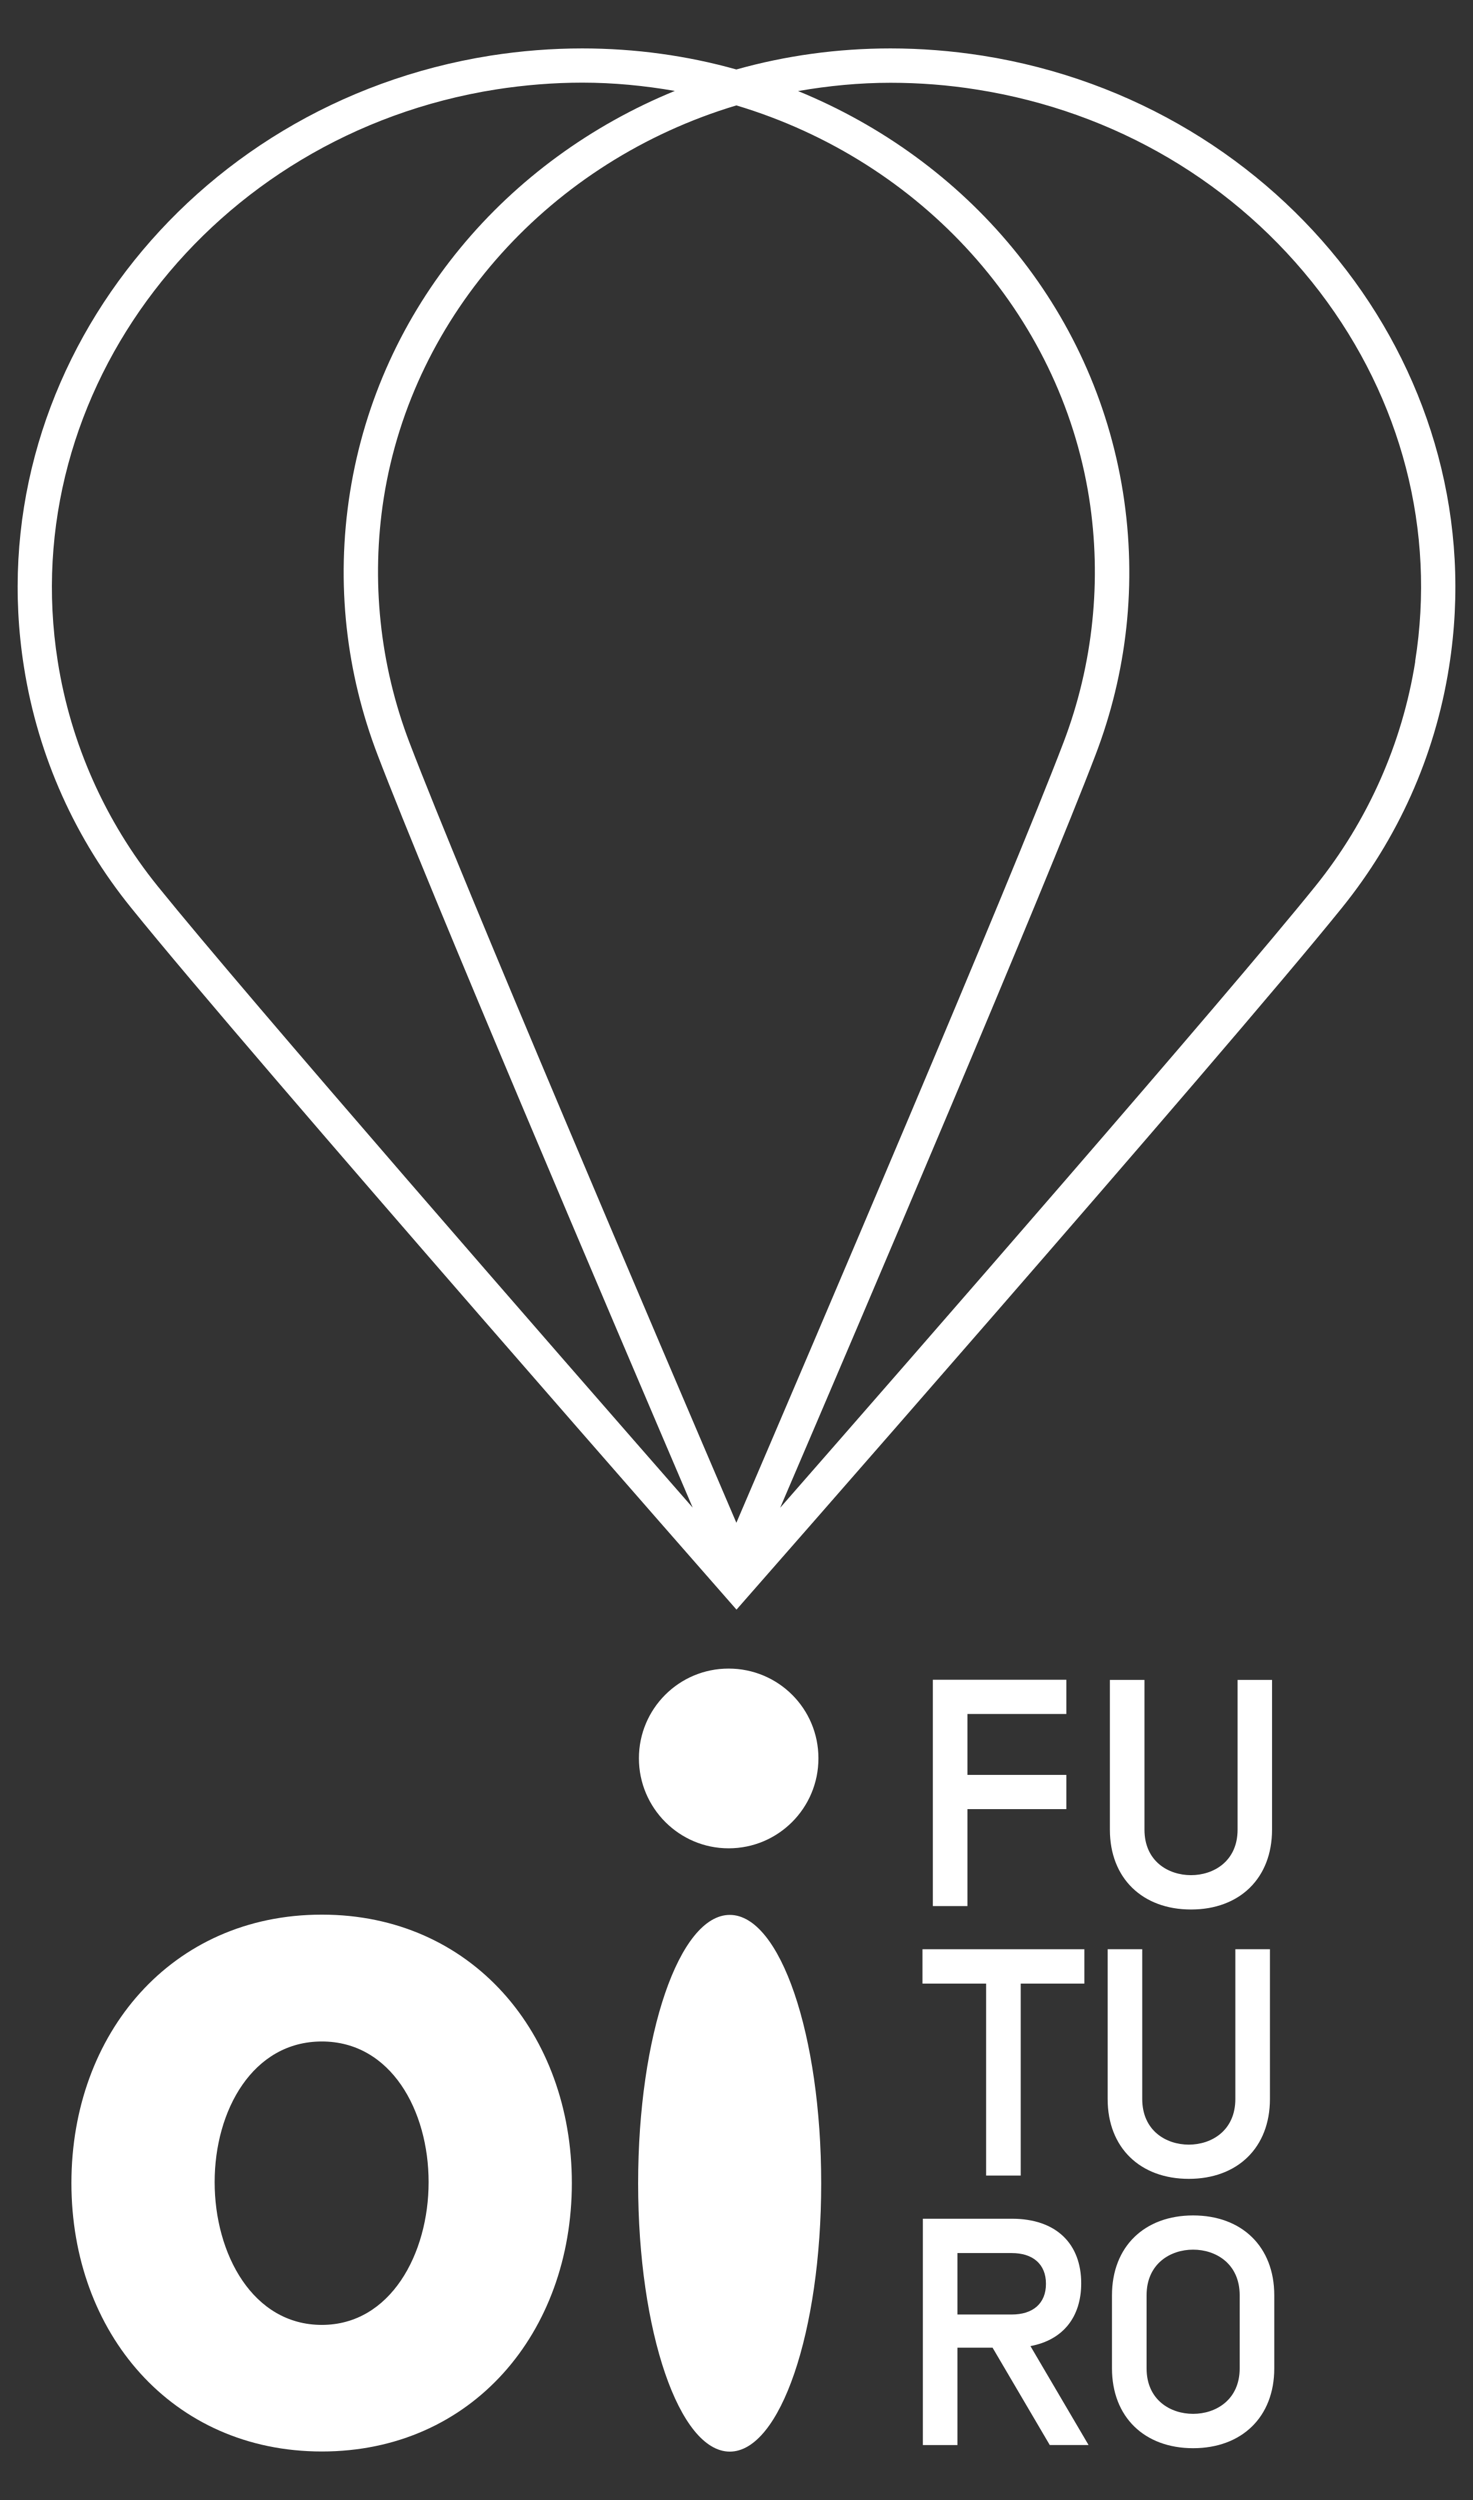 <?xml version="1.0" encoding="UTF-8"?>
<svg id="Camada_3" xmlns="http://www.w3.org/2000/svg" viewBox="0 0 112 190">
  <rect x="0" y="0" width="112" height="190" fill="#333333" stroke="none"/>
  <defs>
    <style>
      .cls-1 {
        fill: #fff;
      }
    </style>
  </defs>
  <g>
    <path class="cls-1" d="M55.4,140.47c3.78,0,6.83-3.06,6.83-6.84s-3.05-6.82-6.83-6.82-6.82,3.06-6.82,6.82,3.05,6.84,6.82,6.84ZM55.49,145.53c-3.84,0-6.97,9.13-6.97,20.4s3.13,20.39,6.97,20.39,6.95-9.13,6.95-20.39-3.11-20.4-6.95-20.4ZM24.47,145.51c-11.44,0-19.04,9.05-19.04,20.4s7.61,20.4,19.04,20.4,19.01-9.04,19.01-20.4-7.6-20.4-19.01-20.4ZM24.47,176.69c-5.25,0-8.15-5.39-8.15-10.85s2.9-10.69,8.15-10.69,8.12,5.24,8.12,10.69-2.9,10.85-8.12,10.85Z"/>
    <g>
      <path class="cls-1" d="M73.56,134.89h7.52v2.6h-7.52v7.37h-2.63v-17.2h10.15v2.6h-7.52v4.62Z"/>
      <path class="cls-1" d="M94.09,127.67h2.63v11.38c0,3.71-2.48,6.07-6.16,6.07s-6.17-2.36-6.17-6.07v-11.38h2.63v11.38c0,2.41,1.82,3.46,3.54,3.46s3.54-1.06,3.54-3.46v-11.38Z"/>
      <path class="cls-1" d="M77.61,150.75v14.59h-2.63v-14.59h-4.84v-2.61h12.31v2.61h-4.84Z"/>
      <path class="cls-1" d="M93.93,148.14h2.63v11.38c0,3.71-2.48,6.07-6.17,6.07s-6.17-2.36-6.17-6.07v-11.38h2.63v11.38c0,2.41,1.82,3.47,3.54,3.47s3.54-1.06,3.54-3.47v-11.38Z"/>
      <path class="cls-1" d="M72.8,178.42v7.4h-2.63v-17.2h6.76c3.42,0,5.28,1.94,5.28,4.91,0,2.53-1.35,4.3-3.86,4.77l4.42,7.52h-2.95l-4.35-7.4h-2.68ZM79.53,173.56c0-1.5-1.01-2.33-2.6-2.33h-4.13v4.67h4.13c1.6,0,2.6-.83,2.6-2.33Z"/>
      <path class="cls-1" d="M84.55,174.44c0-3.71,2.48-6.07,6.17-6.07s6.17,2.36,6.17,6.07v5.55c0,3.71-2.48,6.07-6.17,6.07s-6.17-2.36-6.17-6.07v-5.55ZM94.26,174.44c0-2.41-1.82-3.47-3.54-3.47s-3.54,1.06-3.54,3.47v5.55c0,2.41,1.82,3.46,3.54,3.46s3.54-1.06,3.54-3.46v-5.55Z"/>
    </g>
  </g>
  <path class="cls-1" d="M74.7,4.23c-2.35-.37-4.69-.55-6.99-.55-4.04,0-7.98.55-11.72,1.6-3.74-1.05-7.68-1.6-11.72-1.6-2.3,0-4.63.18-6.99.55C14.22,7.89-1.66,28.68,1.82,50.68c1.09,6.93,3.98,13.16,8.15,18.31,9.05,11.21,46.03,53.34,46.03,53.34,0,0,37.01-42.14,46.06-53.37,4.15-5.15,7.03-11.36,8.12-18.28,3.49-22-12.4-42.79-35.47-46.45ZM55.99,115.73c-5.86-13.68-20.79-48.65-24.85-59.28-2.27-5.93-2.94-12.37-1.96-18.61,2.21-13.98,12.71-25.6,26.81-29.83,14.11,4.23,24.61,15.85,26.82,29.83.98,6.24.31,12.66-1.94,18.57-4.06,10.65-19.01,45.63-24.88,59.32ZM11.99,67.35c-3.99-4.94-6.62-10.85-7.6-17.09C1.14,29.72,16.08,10.22,37.7,6.8c2.18-.34,4.4-.52,6.58-.52,2.37,0,4.72.23,7.03.63-12.76,5.22-22.46,16.4-24.7,30.52-1.1,6.94-.27,13.75,2.1,19.94,3.9,10.21,17.59,42.31,23.96,57.21-10.55-12.06-33.82-38.74-40.68-47.23ZM107.61,50.27c-.99,6.24-3.61,12.13-7.58,17.06-6.86,8.51-30.16,35.21-40.71,47.26,6.39-14.9,20.09-47.02,23.99-57.25,2.36-6.18,3.17-12.98,2.08-19.9-2.24-14.13-11.94-25.3-24.71-30.52,2.31-.4,4.66-.63,7.03-.63,2.18,0,4.4.17,6.58.52,10.5,1.66,19.74,7.12,26.04,15.35,6.26,8.2,8.85,18.19,7.27,28.11Z"/>
</svg>